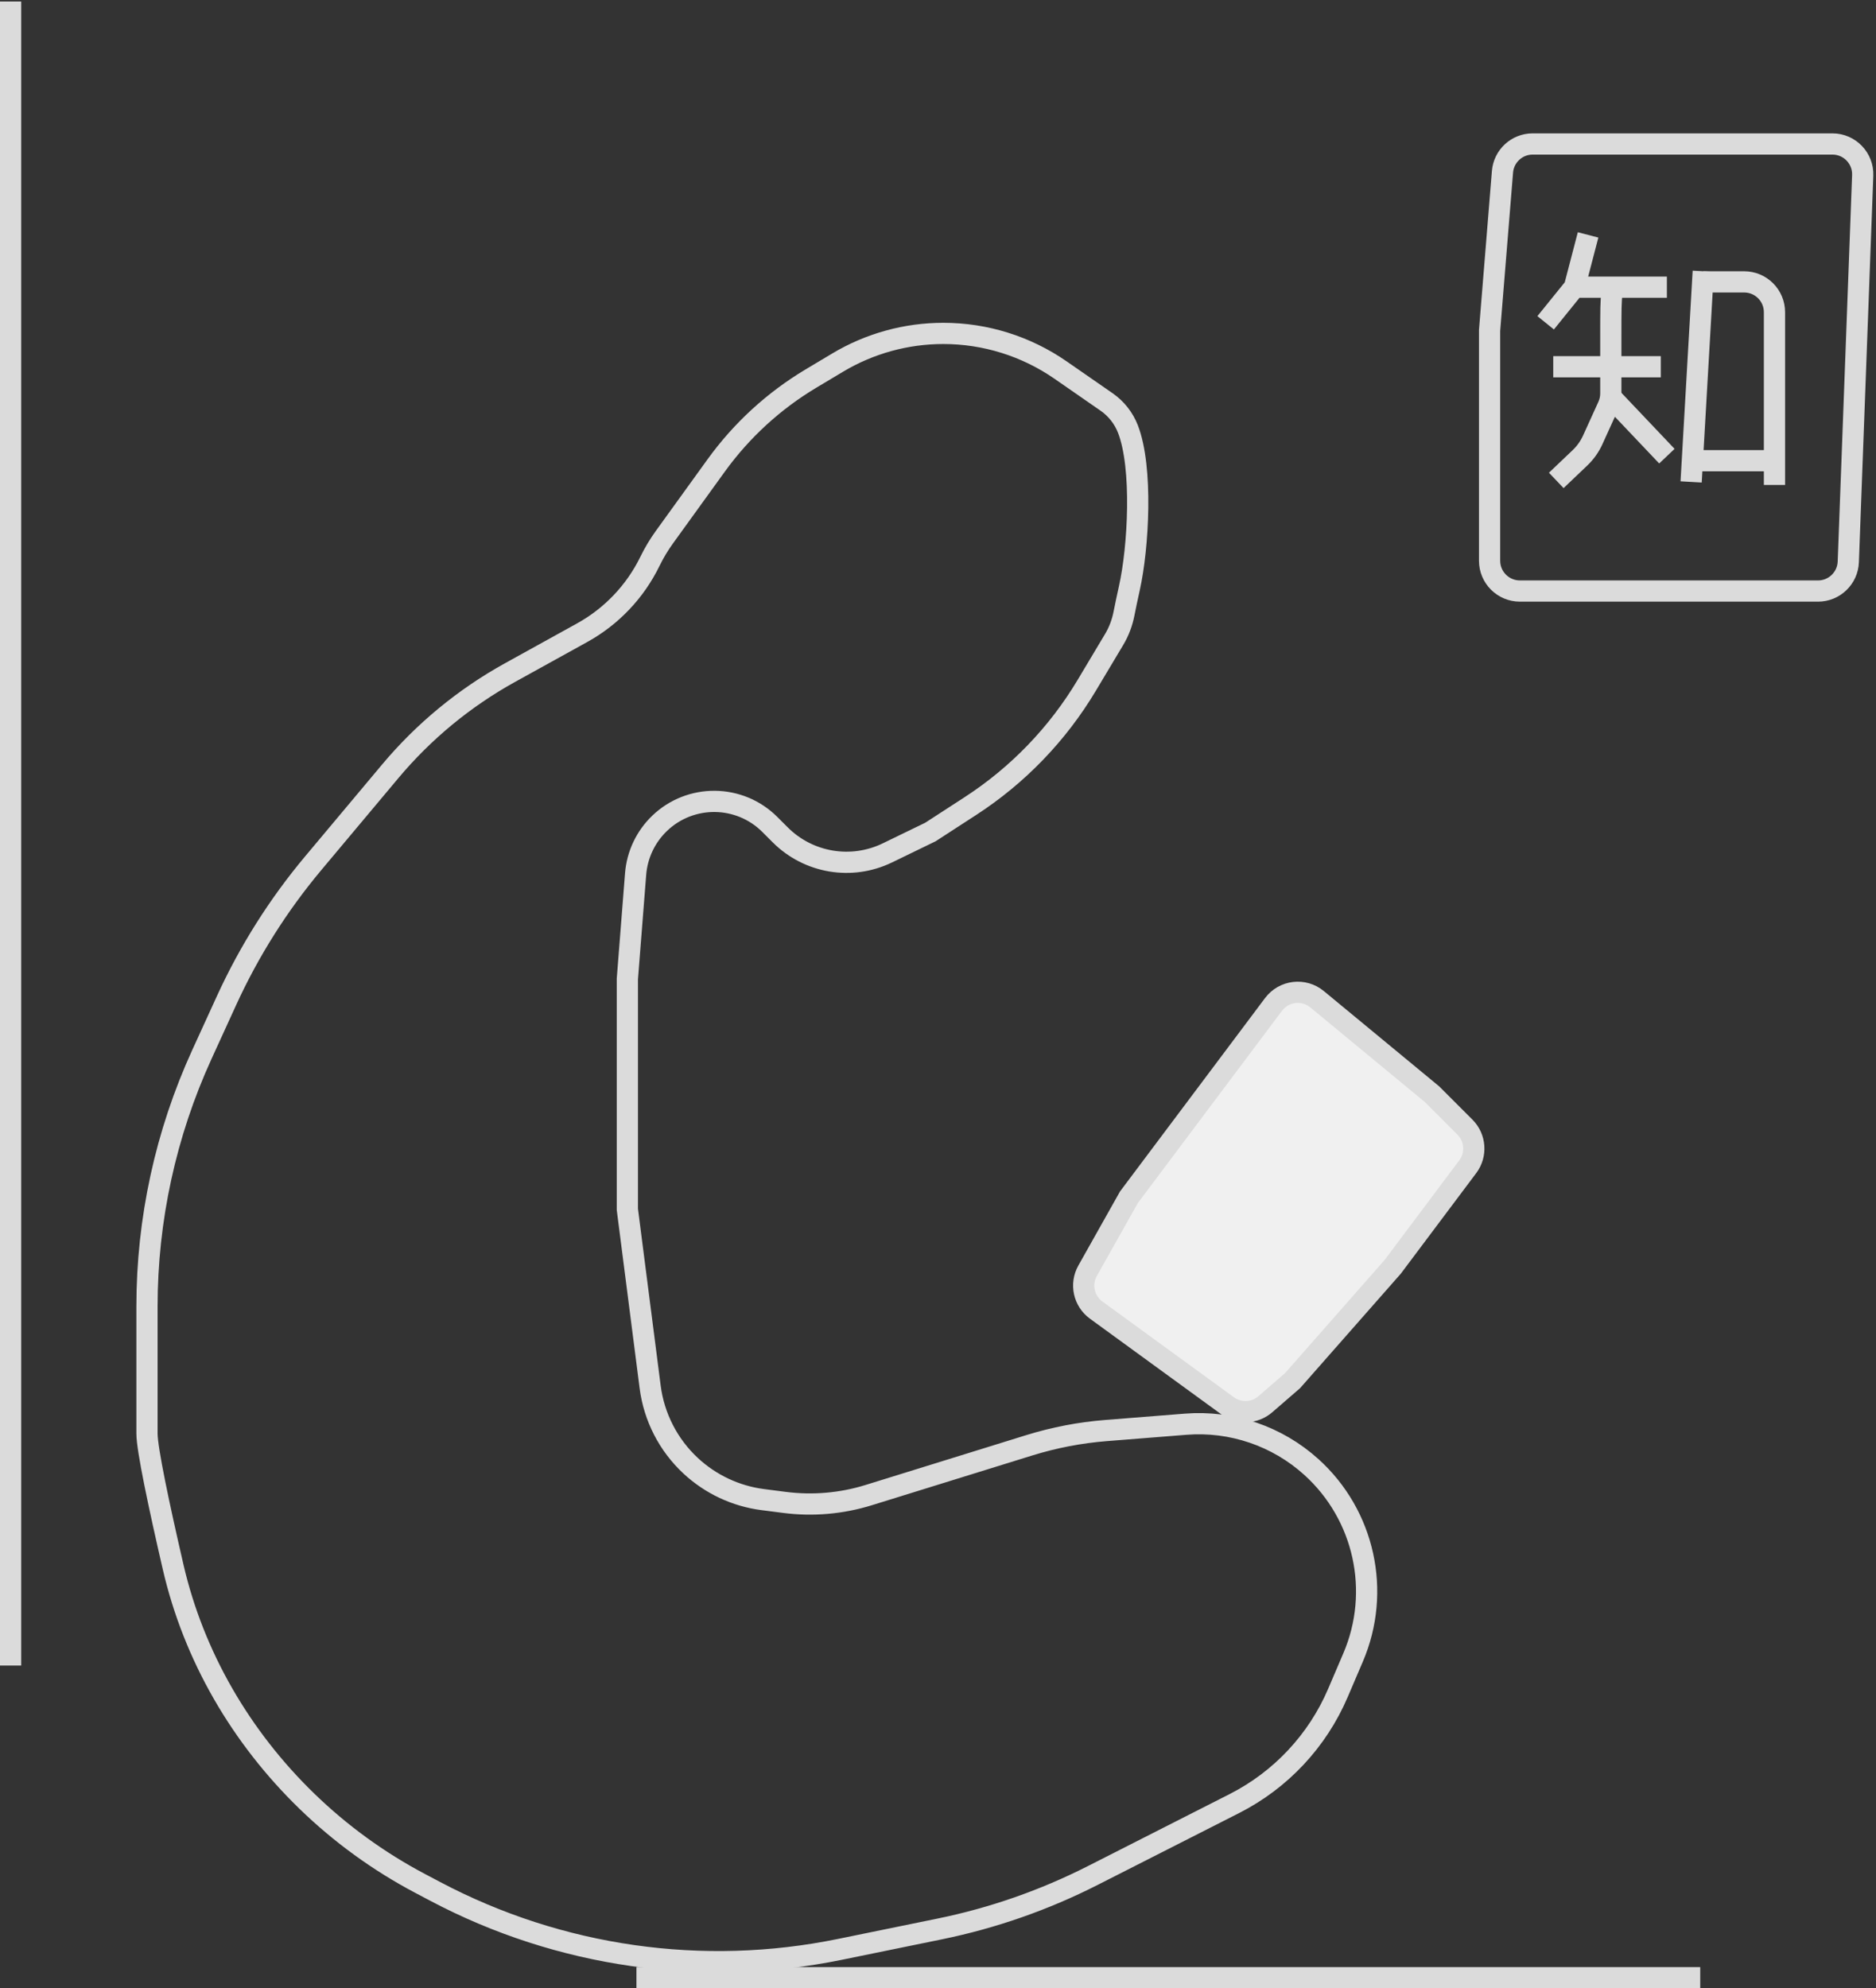 <svg width="619" height="656" viewBox="0 0 619 656" fill="none" xmlns="http://www.w3.org/2000/svg">
<rect x="0" y="0" width="619" height="656" fill="#333333" stroke="none"/>
<g clip-path="url(#clip0_3799_2957)">
<path d="M524 77.5L519.5 94.75M519.5 94.75L510 106.5M519.5 94.75H534.75M534.75 94.75H550M534.75 94.75C531.5 94.75 531.5 94.75 531.5 111V129.834C531.5 131.261 531.194 132.672 530.604 133.972L525.525 145.145C524.518 147.361 523.094 149.363 521.331 151.042L513.5 158.5" stroke="#DBDBDB" stroke-width="7"/>
<path d="M512.5 121H548" stroke="#DBDBDB" stroke-width="7"/>
<path d="M550 150.5L531.5 131" stroke="#DBDBDB" stroke-width="7"/>
<path d="M562 89.5L558 159" stroke="#DBDBDB" stroke-width="7"/>
<path d="M562 93H575.5C581.023 93 585.5 97.477 585.5 103V160" stroke="#DBDBDB" stroke-width="7"/>
<path d="M560 152H587" stroke="#DBDBDB" stroke-width="7"/>
<path d="M561 652.5H210" stroke="#DBDBDB" stroke-width="7"/>
<path d="M3.5 0.5V549.5M491.5 109L495.753 56.69C496.175 51.498 500.511 47.5 505.72 47.5H604.62C610.289 47.5 614.824 52.208 614.613 57.873L609.859 185.373C609.659 190.747 605.244 195 599.866 195H501.5C495.977 195 491.5 190.523 491.5 185V109Z" stroke="#DBDBDB" stroke-width="7"/>
<path d="M372.645 194.032C371.924 197.251 371.316 200.203 370.865 202.473C370.27 205.47 369.197 208.343 367.63 210.965L358.561 226.139C348.981 242.166 335.854 255.784 320.189 265.945L307 274.5L292.804 281.389C280.95 287.142 266.752 284.752 257.435 275.435L254.015 272.015C244.008 262.008 227.834 261.846 217.629 271.651C213.037 276.063 210.224 282.007 209.725 288.355L207 323V399L214.52 457.575C215.799 467.542 220.529 476.748 227.887 483.592C234.464 489.71 242.79 493.616 251.699 494.761L258.861 495.682C268.178 496.88 277.644 496.06 286.616 493.277L339.625 476.838C347.85 474.287 356.332 472.656 364.915 471.975L391.206 469.888C406.393 468.683 421.404 473.791 432.704 484.009C450.232 499.858 455.762 525.089 446.471 546.817L441.455 558.548C434.701 574.345 422.607 587.263 407.29 595.043L360.55 618.784C344.589 626.891 327.612 632.819 310.073 636.408L277.162 643.142C231.798 652.426 184.618 645.68 143.672 624.057L138.621 621.39C124.943 614.167 112.364 605.033 101.261 594.263C79.518 573.172 63.936 546.469 57.117 516.955C52.469 496.835 48.5 478.083 48.5 473V431.065C48.5 402.36 54.679 373.989 66.617 347.884L74.762 330.073C82.22 313.765 91.838 298.534 103.356 284.79L128.768 254.466C139.827 241.269 153.229 230.227 168.298 221.896L192.087 208.745C201.792 203.379 209.606 195.15 214.463 185.181C215.819 182.399 217.411 179.739 219.223 177.23L236.316 153.563C244.684 141.976 255.328 132.218 267.596 124.885L276.402 119.622C286.937 113.325 298.981 110 311.254 110C325.088 110 338.591 114.223 349.96 122.106L365.132 132.625C368.305 134.825 370.75 137.921 372.155 141.517C377.129 154.25 375.632 180.692 372.645 194.032Z" stroke="#DBDBDB" stroke-width="7"/>
<path d="M372.5 395L358.86 419.248C356.374 423.668 357.59 429.25 361.69 432.235L405.073 463.82C408.835 466.56 413.991 466.341 417.508 463.293L426.5 455.5L459.5 418L484.296 384.938C487.282 380.957 486.886 375.386 483.367 371.867L472.5 361L434.58 329.675C430.18 326.04 423.636 326.819 420.212 331.385L372.5 395Z" fill="#F0F0F0" stroke="#DBDBDB" stroke-width="7"/>
</g>
<defs>
<clipPath id="clip0_3799_2957">
<rect width="619" height="656" fill="white"/>
</clipPath>
</defs>
</svg>
